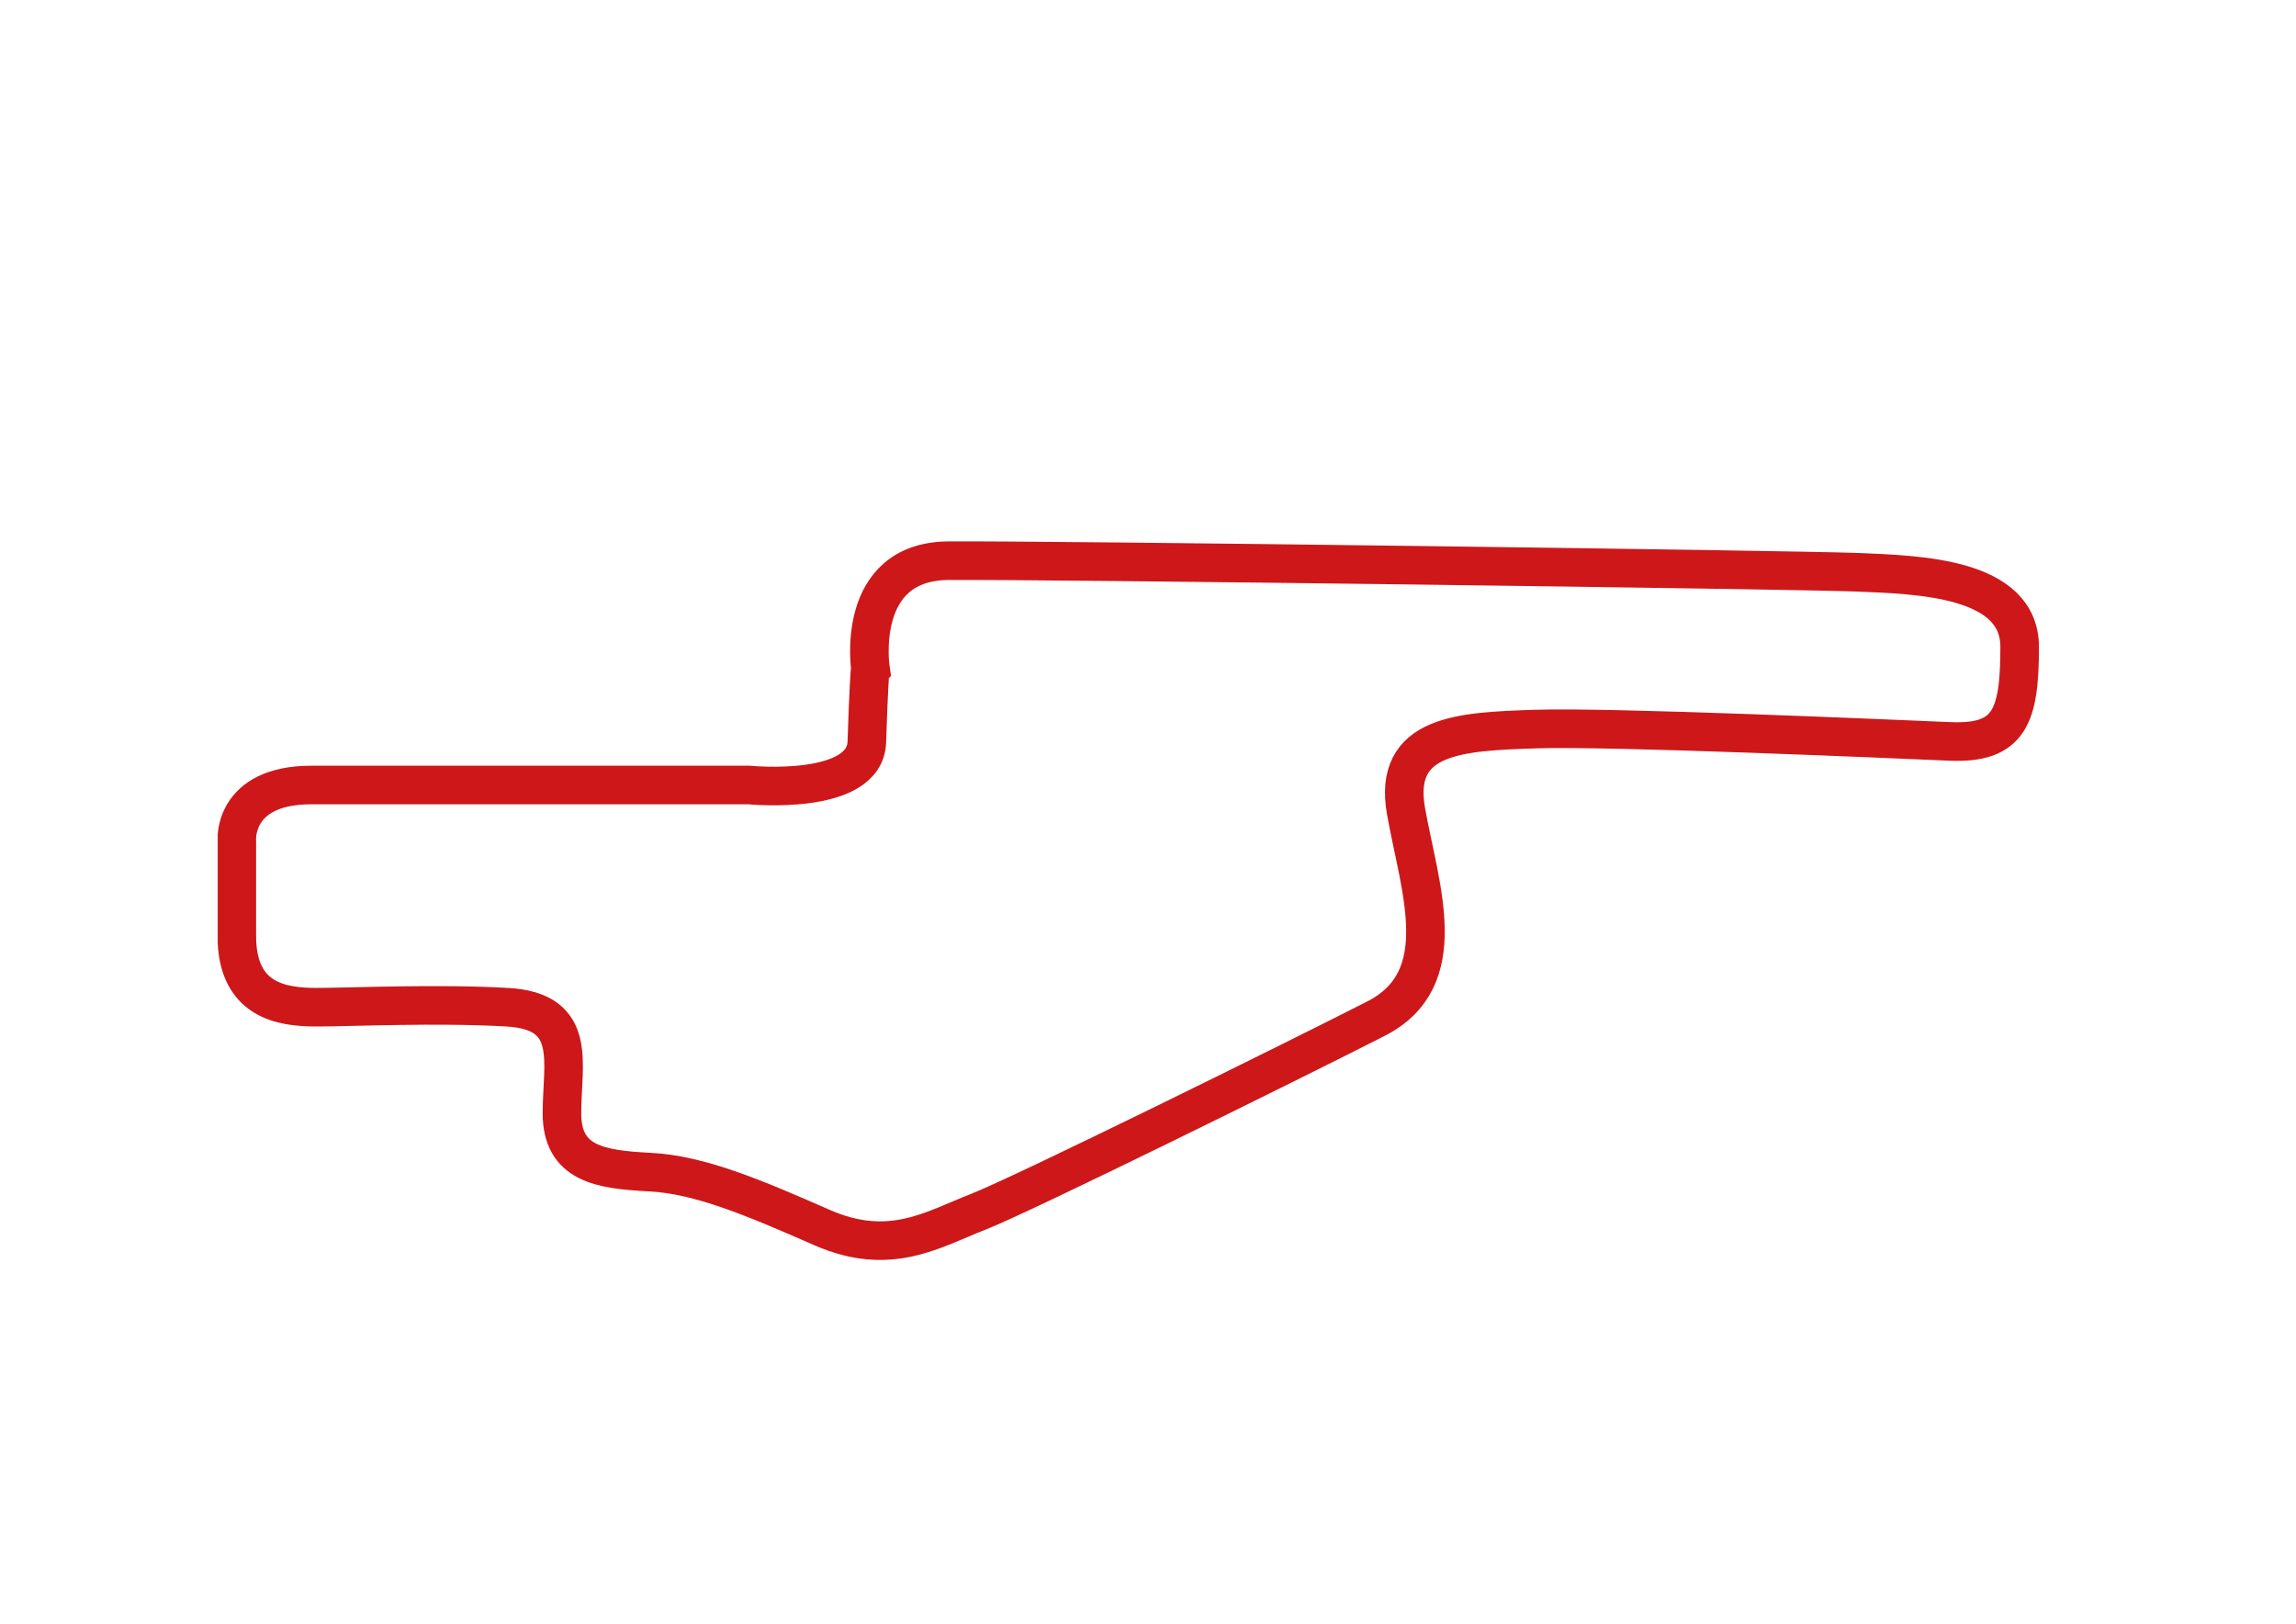 <?xml version="1.0" encoding="utf-8"?>
<svg xmlns="http://www.w3.org/2000/svg" id="Livello_3" version="1.1" viewBox="0 0 1190.6 841.9">
  
  <defs>
    <style>
      .st0 {
        stroke: #cd1719;
        stroke-width: 20px;
      }

      .st0, .st1 {
        fill: none;
      }

      .st2 {
        clip-path: url(#clippath);
      }
    </style>
    <clipPath id="clippath">
      <rect class="st1" height="372.5" width="944.4" x="112.9" y="280.7"/>
    </clipPath>
  </defs>
  <g class="st2">
    <path class="st0" d="M451.4,347s-8.6-55.9,40.4-56.3c49-.4,439.4,4.7,471.2,6,31.8,1.3,84.3,2.6,84.3,38.7s-5.2,50.3-36.1,49c-31-1.3-176.3-7.7-215-6.4s-74.2,2.6-67.1,42.6c7.1,40,24.9,86.8-15.5,107.5-40.4,20.6-183.1,91.1-206.4,100.2-23.2,9-45.6,23.6-80.8,8.2-35.3-15.5-63.6-27.5-89.4-28.8s-45.6-4.3-45.6-30.5,8.6-52.9-28.4-55c-37-2.1-80.8,0-98.9,0s-41.3-3.4-41.3-37,0-49,0-49c0,0-2.6-29.2,38.7-29.2h227s60.2,6,61-22.4c.9-28.4,1.7-37.4,1.7-37.4Z"/>
  </g>
</svg>